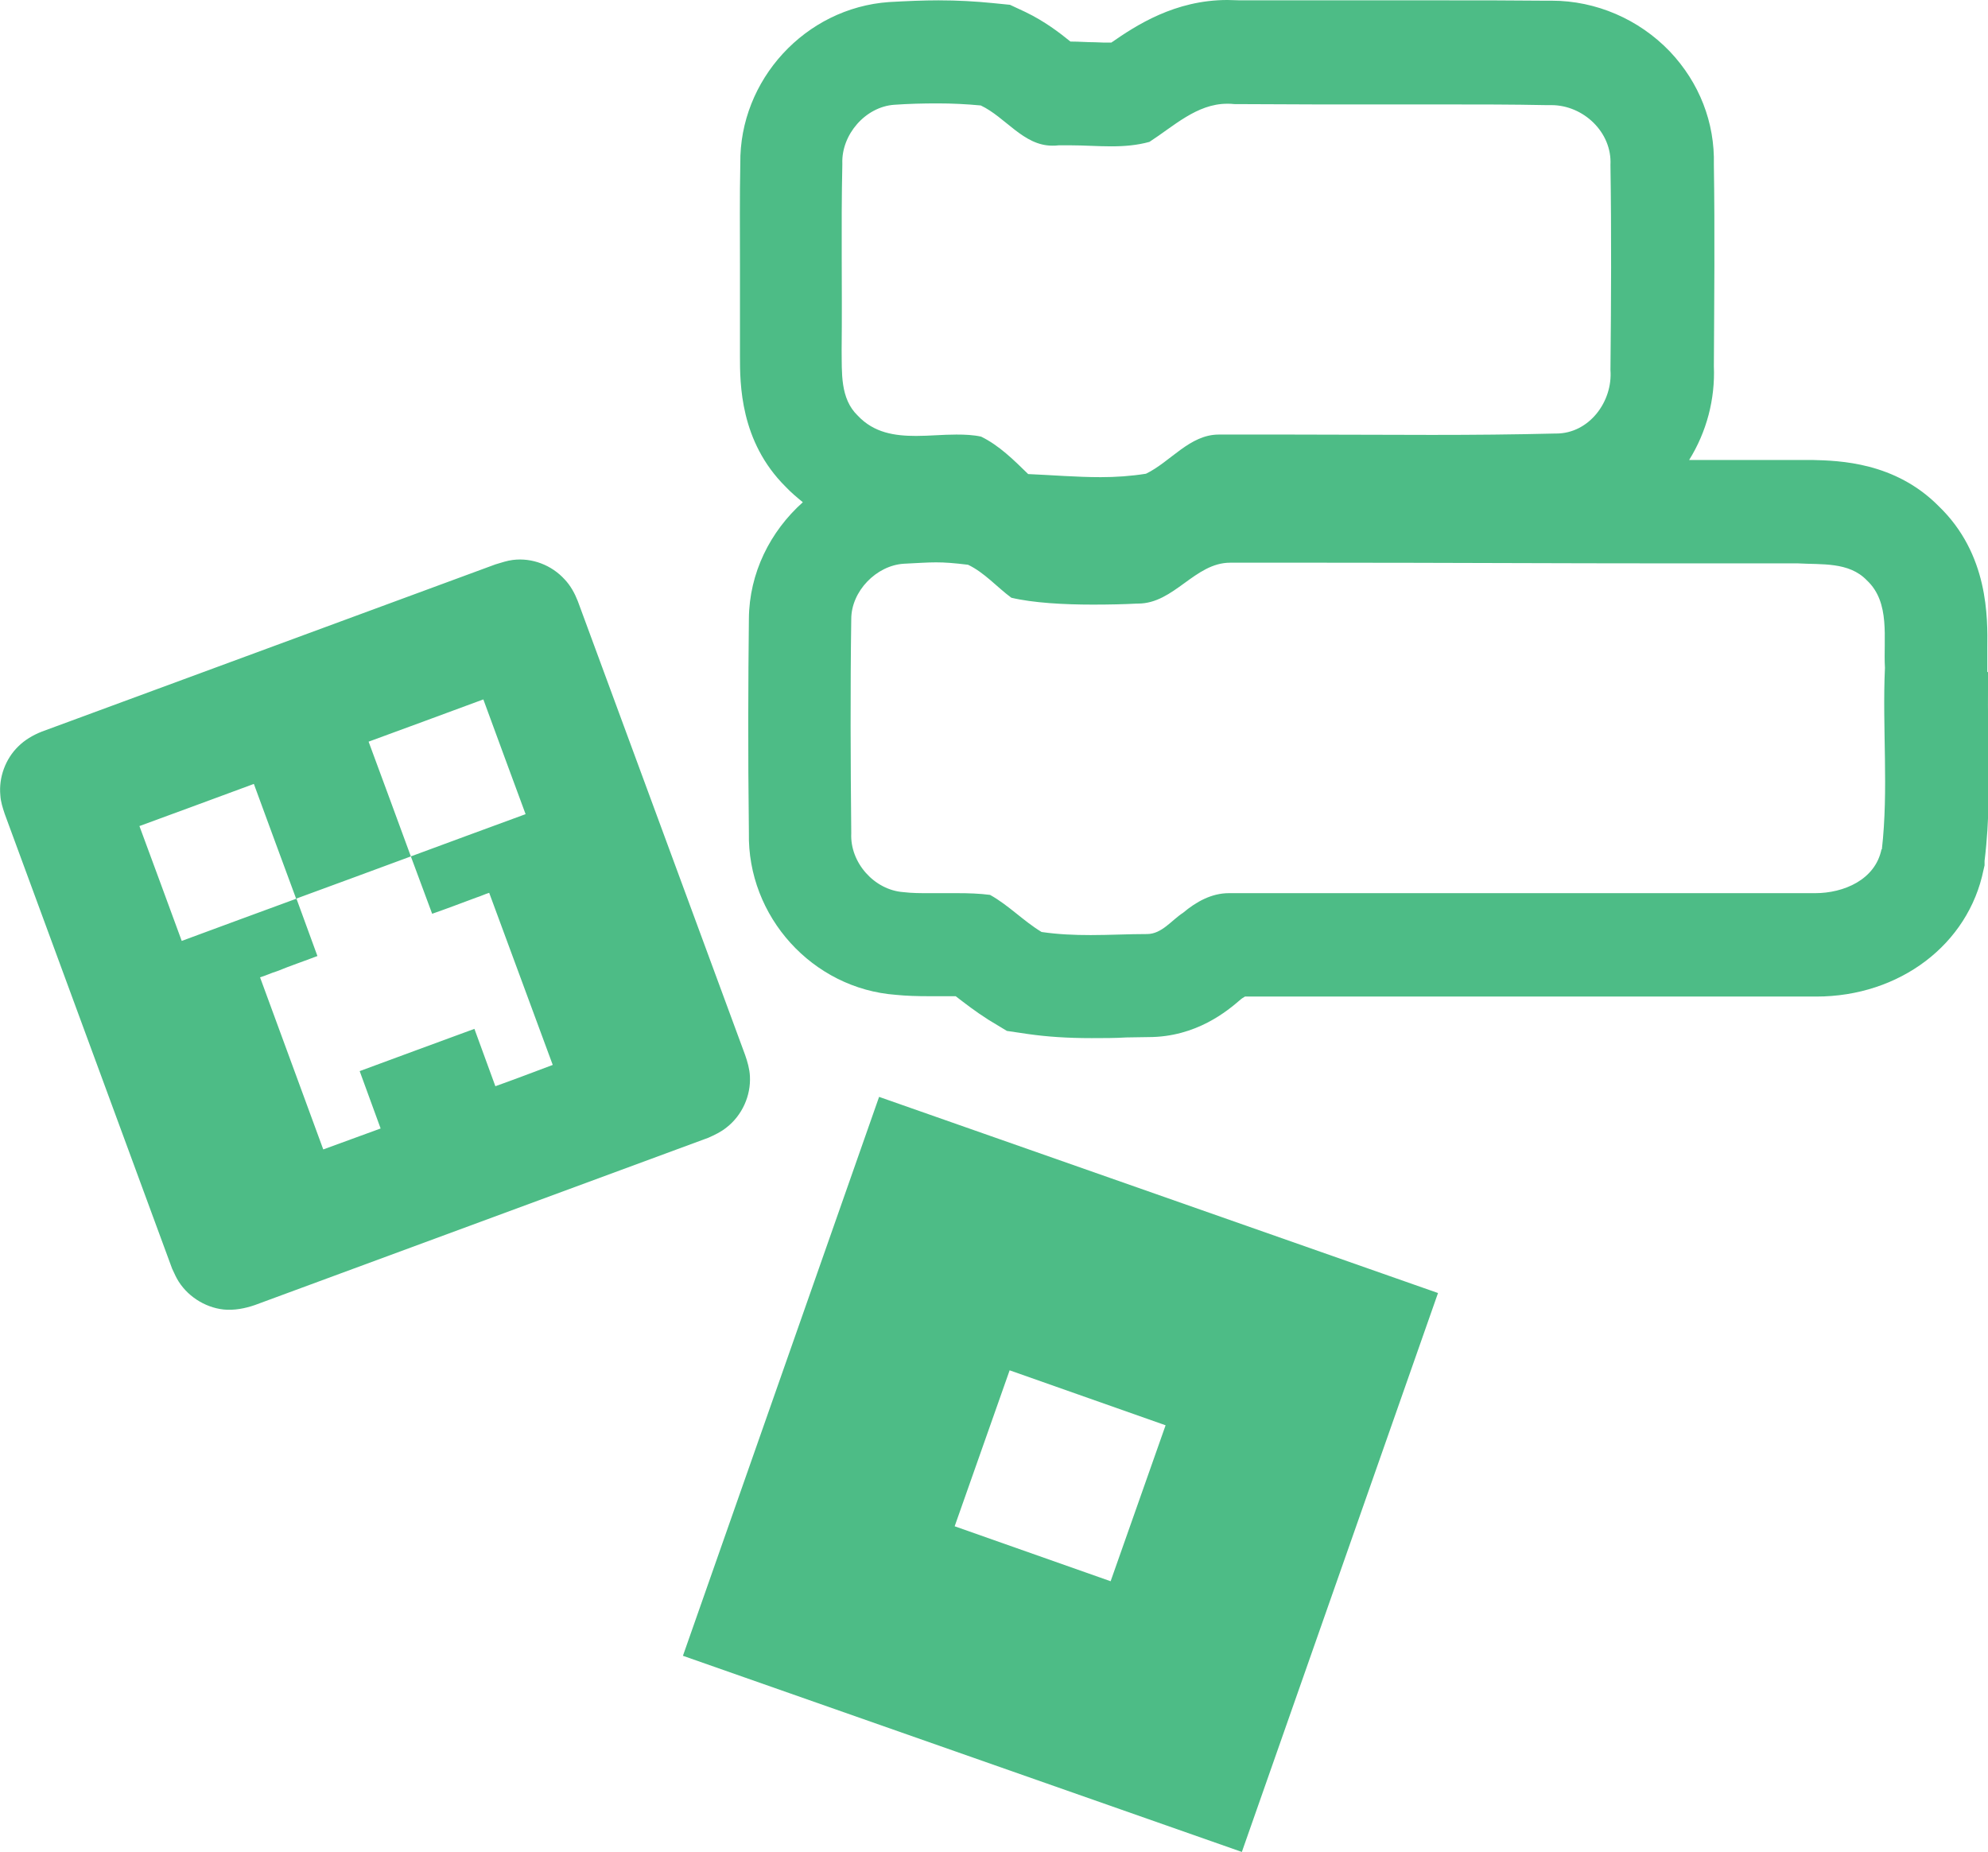 <?xml version="1.0" encoding="UTF-8" standalone="no"?><svg xmlns="http://www.w3.org/2000/svg" xmlns:xlink="http://www.w3.org/1999/xlink" data-name="Layer 2" fill="#000000" height="53.91" viewBox="0 0 57.87 53.91" width="57.87"><g data-name="Layer 1"><path d="m1.21,21.3l13.21-4.87c.17-.05.34-.11.51-.13.56-.07,1.13.15,1.51.57.17.18.29.4.38.63l4.87,13.21c.07.2.13.41.14.62.03.57-.23,1.14-.68,1.49-.16.13-.35.22-.53.3l-13.2,4.87c-.29.1-.6.16-.91.13-.56-.06-1.09-.41-1.36-.9-.05-.09-.09-.19-.14-.29L.14,23.7c-.06-.18-.12-.36-.13-.55-.05-.52.15-1.06.52-1.42.19-.19.43-.33.68-.43Zm2.85,2.75c.41,1.11.82,2.22,1.23,3.34,1.11-.41,2.22-.82,3.34-1.23.2.56.41,1.11.61,1.67-.39.15-.78.28-1.17.44-.17.05-.33.13-.5.18.61,1.67,1.23,3.34,1.84,5.01.56-.2,1.11-.41,1.67-.61-.2-.56-.41-1.11-.61-1.67,1.11-.41,2.22-.82,3.34-1.23.2.56.41,1.11.61,1.67.56-.2,1.11-.41,1.67-.62-.62-1.67-1.23-3.34-1.85-5.01-.13.04-.25.1-.38.14-.43.16-.85.32-1.28.47-.21-.56-.41-1.11-.62-1.67,1.11-.41,2.22-.82,3.34-1.23-.41-1.11-.82-2.22-1.23-3.34-1.11.41-2.22.82-3.34,1.23.41,1.11.82,2.22,1.23,3.34-1.11.41-2.22.82-3.34,1.23-.41-1.11-.82-2.22-1.23-3.34-1.11.41-2.22.82-3.34,1.23Zm21.53,7.88l-5.71,16.27,16.27,5.71,5.71-16.27-16.27-5.71Zm3.8,7.96l4.54,1.6-1.6,4.54-4.54-1.6,1.6-4.54Zm28.46-20.33v-.15s0-.15,0-.15c0-.12,0-.26,0-.39.01-.89.04-2.74-1.42-4.14-1.27-1.28-2.89-1.32-3.67-1.34-.09,0-.17,0-.26,0h-.09s-.09,0-.09,0c-1.05,0-2.1,0-3.15,0,.51-.82.76-1.77.72-2.73.01-1.92.03-3.9,0-5.87.03-1.22-.42-2.38-1.28-3.29-.9-.94-2.15-1.48-3.44-1.48-.08,0-.16,0-.24,0-.95-.01-1.9-.01-2.84-.01h-1.86s-1.84,0-1.84,0c-.76,0-1.53,0-2.29,0-.12,0-.25-.01-.37-.01-1.53,0-2.66.74-3.38,1.24-.16,0-.32,0-.48-.01-.23,0-.46-.02-.69-.02h-.02c-.32-.26-.75-.59-1.31-.86l-.45-.21-.5-.05c-.5-.05-1.02-.08-1.58-.08-.44,0-.9.02-1.44.05-2.44.17-4.36,2.27-4.33,4.7-.02.97-.01,1.95-.01,2.92,0,.81,0,1.61,0,2.42v.04s0,.04,0,.04v.18c0,.81,0,2.49,1.33,3.81.16.17.33.31.5.45-.95.85-1.56,2.06-1.57,3.39-.02,1.83-.03,3.81,0,6.23-.05,2.44,1.85,4.54,4.28,4.72.3.03.61.04.99.04.15,0,.31,0,.46,0,.1,0,.2,0,.29,0,.26.2.58.45.96.69l.53.32.61.09c.56.08,1.15.12,1.86.12.34,0,.68,0,1.01-.02.21,0,.43-.01.64-.01,1.4,0,2.31-.77,2.69-1.1l.04-.03.08-.05h8.05s8.27,0,8.27,0c.1,0,.2,0,.31,0,2.43,0,4.43-1.52,4.87-3.69l.03-.13v-.13c.15-1.22.13-2.38.11-3.5-.01-.7-.02-1.36,0-1.99ZM24.52,4.76c-.03-.84.67-1.65,1.51-1.71.42-.03.84-.04,1.26-.04s.84.02,1.26.06c.72.34,1.24,1.17,2.08,1.17.06,0,.12,0,.19-.01.11,0,.23,0,.34,0,.39,0,.79.03,1.18.03s.76-.03,1.12-.13c.7-.45,1.38-1.11,2.26-1.11.07,0,.14,0,.21.01.81,0,1.63.01,2.44.01,1.23,0,2.47,0,3.7,0,.98,0,1.95,0,2.93.02.05,0,.11,0,.16,0,.93,0,1.77.79,1.72,1.74.03,1.99.02,3.98,0,5.97.07.92-.62,1.85-1.58,1.85,0,0-.02,0-.03,0-1.2.03-2.39.04-3.59.04-1.38,0-2.76-.01-4.14-.01-.64,0-1.28,0-1.93,0-.05,0-.09,0-.13,0-.85,0-1.4.79-2.12,1.14-.44.07-.88.1-1.32.1-.7,0-1.41-.06-2.11-.09-.42-.41-.84-.83-1.37-1.09-.23-.05-.47-.06-.72-.06-.39,0-.79.04-1.17.04-.63,0-1.23-.09-1.7-.59-.52-.5-.46-1.26-.47-1.92.02-1.79-.02-3.58.02-5.38Zm30.25,19.96c-.18.89-1.1,1.28-1.93,1.28-.07,0-.14,0-.21,0-5.58,0-11.15,0-16.73,0-.04,0-.09,0-.13,0-.5,0-.95.25-1.33.57-.34.22-.62.62-1.05.62h0c-.55,0-1.09.03-1.64.03-.48,0-.95-.02-1.43-.09-.53-.32-.96-.78-1.5-1.08-.31-.04-.63-.05-.94-.05-.28,0-.56,0-.84,0-.25,0-.49,0-.74-.03-.85-.06-1.56-.86-1.52-1.71-.02-2.08-.03-4.16,0-6.24,0-.81.73-1.56,1.53-1.61.42-.02.68-.04.94-.04s.52.02.93.07c.48.23.84.65,1.26.96.63.15,1.53.2,2.37.2.47,0,.93-.01,1.29-.03.01,0,.02,0,.03,0,1.05,0,1.65-1.19,2.68-1.19.03,0,.06,0,.09,0,.85,0,1.7,0,2.56,0,3.44,0,6.87.02,10.31.02,1.19,0,2.38,0,3.57,0,.68.04,1.48-.05,2,.49.7.65.48,1.7.53,2.55-.08,1.76.11,3.54-.09,5.29Z" fill="#4dbc86"/></g></svg>